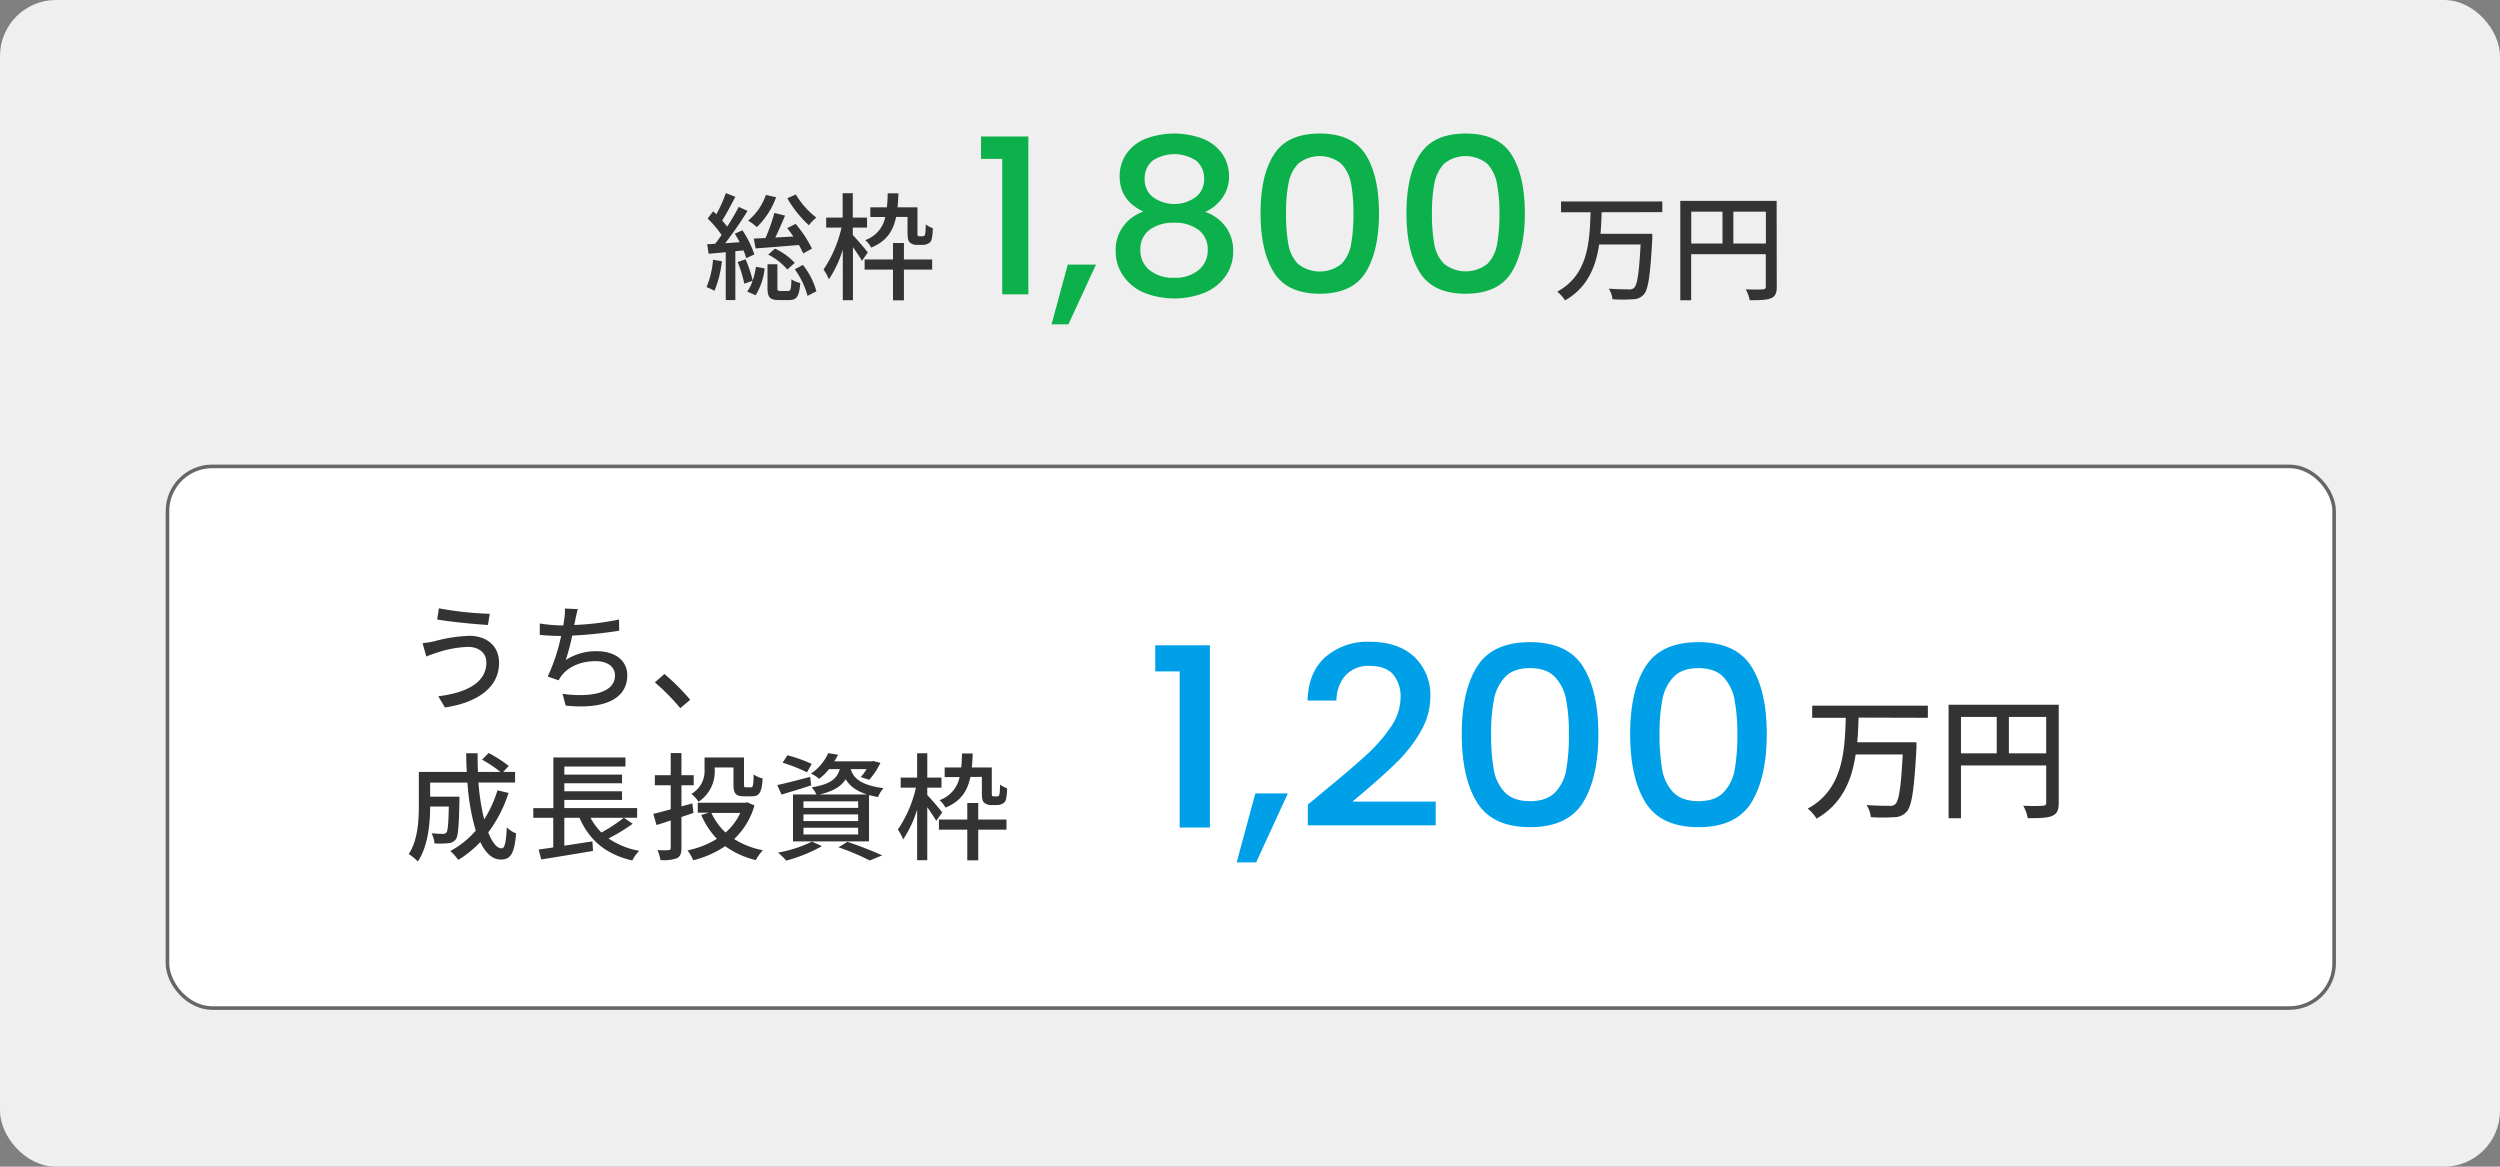 <svg id="レイヤー_1" data-name="レイヤー 1" xmlns="http://www.w3.org/2000/svg" width="670" height="312.67" viewBox="0 0 670 312.67"><rect x="0" y="0" width="670" height="312.67" fill="#808080" stroke="none"/><defs><style>.cls-1{fill:#efefef;}.cls-2{fill:#0cb14b;}.cls-3{fill:#333;}.cls-4{fill:#fff;stroke:#666;stroke-miterlimit:10;stroke-width:0.96px;}.cls-5{fill:#00a0e9;}</style></defs><rect class="cls-1" width="670" height="312.67" rx="15"/><path class="cls-2" d="M262.91,42.58v-6H275.6V78.88h-7V42.58Z"/><path class="cls-2" d="M293.72,70.92l-7.38,16h-4.52l4.34-16Z"/><path class="cls-2" d="M300.06,47.23a10.55,10.55,0,0,1,1.65-5.75,11.36,11.36,0,0,1,4.94-4.15,21.76,21.76,0,0,1,16.08,0,11.34,11.34,0,0,1,5,4.15,10.55,10.55,0,0,1,1.65,5.75A9.66,9.66,0,0,1,327.61,53a11.38,11.38,0,0,1-4.61,3.8,11.2,11.2,0,0,1,5.49,4,10.71,10.71,0,0,1,2,6.47,11.44,11.44,0,0,1-2,6.68,12.82,12.82,0,0,1-5.61,4.47,22,22,0,0,1-16.32,0A12.84,12.84,0,0,1,301,73.88a11.43,11.43,0,0,1-2-6.68,10.67,10.67,0,0,1,2-6.5,11.29,11.29,0,0,1,5.43-4Q300.07,53.74,300.06,47.23Zm8.09,14.31A6.36,6.36,0,0,0,305.62,67a6.67,6.67,0,0,0,2.44,5.37,9.93,9.93,0,0,0,6.65,2.07,9.66,9.66,0,0,0,6.55-2.09A6.77,6.77,0,0,0,323.67,67a6.44,6.44,0,0,0-2.47-5.4,10.33,10.33,0,0,0-6.49-1.91A10.72,10.72,0,0,0,308.15,61.54Zm12.41-18.49a10.62,10.62,0,0,0-11.65,0,6.16,6.16,0,0,0-2.14,5.05A5.85,5.85,0,0,0,309,52.83a9.79,9.79,0,0,0,11.44,0A5.89,5.89,0,0,0,322.7,48,6.06,6.06,0,0,0,320.56,43.05Z"/><path class="cls-2" d="M341.4,41.45q3.56-5.66,12.29-5.66T366,41.45q3.57,5.67,3.57,15.71T366,73q-3.57,5.71-12.29,5.72T341.4,73q-3.57-5.72-3.57-15.88T341.4,41.45Zm20.68,7.75a10.48,10.48,0,0,0-2.6-5.31,9.18,9.18,0,0,0-11.59,0,10.55,10.55,0,0,0-2.59,5.31,41.75,41.75,0,0,0-.64,8,46,46,0,0,0,.61,8.19,10.11,10.11,0,0,0,2.59,5.34,9.37,9.37,0,0,0,11.65,0,10,10,0,0,0,2.6-5.34,46.91,46.91,0,0,0,.61-8.19A42.59,42.59,0,0,0,362.08,49.2Z"/><path class="cls-2" d="M380.5,41.45q3.57-5.66,12.29-5.66t12.3,5.66q3.57,5.67,3.57,15.71T405.09,73q-3.57,5.71-12.3,5.72T380.5,73q-3.57-5.72-3.57-15.88T380.5,41.45Zm20.68,7.75a10.55,10.55,0,0,0-2.59-5.31,9.18,9.18,0,0,0-11.59,0,10.47,10.47,0,0,0-2.59,5.31,41.67,41.67,0,0,0-.65,8,45.85,45.85,0,0,0,.62,8.19A10,10,0,0,0,387,70.69a9.37,9.37,0,0,0,11.65,0,10,10,0,0,0,2.59-5.34,46,46,0,0,0,.61-8.19A41.75,41.75,0,0,0,401.18,49.2Z"/><path class="cls-3" d="M193.47,70a28.59,28.59,0,0,1-2,7.94,13.58,13.58,0,0,0-2.13-1,23,23,0,0,0,1.75-7.32Zm3.6-2.69V80.42H194.5V67.6c-1.66.16-3.25.28-4.59.41l-.38-2.57c.63,0,1.35-.06,2.13-.12.56-.69,1.15-1.5,1.72-2.35a28.68,28.68,0,0,0-3.72-4.4l1.46-1.94c.29.25.57.53.85.81a37.19,37.19,0,0,0,2.56-5.69l2.54,1c-1.1,2.12-2.41,4.6-3.54,6.35a20.5,20.5,0,0,1,1.35,1.65c1.19-1.84,2.28-3.72,3.09-5.31l2.38,1.09a105,105,0,0,1-6,8.66l3.88-.28c-.4-.78-.87-1.56-1.31-2.28l2.06-.91a27.55,27.55,0,0,1,3.19,6.47l-2.19,1a14.34,14.34,0,0,0-.72-2.07Zm2.75,2.19a35.46,35.46,0,0,1,1.9,5.69,21.75,21.75,0,0,0,.88-3.69l2.34.44a17.46,17.46,0,0,1-2.43,7.19l-2.26-1a9.94,9.94,0,0,0,1.44-2.88l-2.22.78a32.72,32.72,0,0,0-1.78-5.81ZM208,52.87a21.45,21.45,0,0,1-5.16,8,16.78,16.78,0,0,0-2.34-1.75,15.26,15.26,0,0,0,4.75-6.88Zm2.41,4.91c-.82,1.88-1.75,4.07-2.63,5.88l4.85-.28c-.53-.78-1.13-1.56-1.66-2.25L213.23,60a32.42,32.42,0,0,1,4.38,6.63l-2.35,1.28c-.28-.62-.69-1.43-1.15-2.25-4.19.35-8.41.69-11.6.91l-.5-2.63,3.15-.15a50.64,50.64,0,0,0,2.38-6.72Zm.81,20.2c.66,0,.81-.37.88-3.13a7.09,7.09,0,0,0,2.37,1c-.28,3.65-1,4.56-2.91,4.56h-2.81c-2.5,0-3.06-.78-3.06-3.34V70.82h2.65v6.29c0,.78.13.87.82.87Zm-3.53-11.35A17.1,17.1,0,0,1,213,70.45L211,72.23a16.53,16.53,0,0,0-5.13-4Zm5.59-14.51a22,22,0,0,0,5.51,6.2,9.77,9.77,0,0,0-2,2.06A30.42,30.42,0,0,1,211,53.13ZM215.17,71a19.59,19.59,0,0,1,3.62,7.07l-2.37,1.22A21.84,21.84,0,0,0,213,72.17Z"/><path class="cls-3" d="M231,69.91c-.47-.87-1.5-2.4-2.41-3.68V80.45h-2.72V66.91a30.5,30.5,0,0,1-3.72,7.94,15.63,15.63,0,0,0-1.44-2.62A33.07,33.07,0,0,0,225.52,61h-4.1V58.32h4.41V51.78h2.72v6.54h3.82V61h-3.82v2c.88.87,3.47,3.87,4,4.66Zm11.25-.37h7.57v2.72h-7.57v8.22h-2.93V72.26h-7.6V69.54h7.6V65.13h2.93Zm-2.09-11.41c-.81,3.81-2.56,6.53-6.69,8.22a6.53,6.53,0,0,0-1.6-2,8.21,8.21,0,0,0,5.38-6.19h-4V55.56h4.44c.12-1.15.19-2.4.22-3.75h2.88c-.07,1.35-.13,2.6-.26,3.75h5.35v6.63c0,.6,0,.91.13,1a.57.57,0,0,0,.43.13h.69a1,1,0,0,0,.53-.1c.13-.06.25-.28.32-.65s.09-1.28.12-2.44a5.66,5.66,0,0,0,1.88,1,13.44,13.44,0,0,1-.32,3.09,1.78,1.78,0,0,1-.93,1.07,3.22,3.22,0,0,1-1.5.34h-1.51a2.82,2.82,0,0,1-1.87-.62c-.44-.44-.63-1-.63-2.82V58.13Z"/><path class="cls-3" d="M429.24,56.88c-.06,1.9-.12,3.84-.31,5.78h13.88s0,.94,0,1.35c-.53,9.81-1.06,13.57-2.28,14.91a3.83,3.83,0,0,1-2.94,1.28,39.66,39.66,0,0,1-5.44,0,6.75,6.75,0,0,0-1-2.84c2.22.18,4.44.18,5.28.18a1.78,1.78,0,0,0,1.47-.37c.91-.78,1.38-4.07,1.78-11.66h-11.1c-.9,6-3.15,11.6-9.16,15a8.53,8.53,0,0,0-2.09-2.34c8.35-4.5,8.69-13.51,8.94-21.29h-7.91V54H445.5v2.85Z"/><path class="cls-3" d="M476.17,76.86c0,1.68-.37,2.56-1.53,3.06s-2.94.53-5.72.53a9.85,9.85,0,0,0-1.06-2.91c2,.1,4,.07,4.59,0s.78-.19.78-.76V68.13h-20V80.48h-2.91V53.84h25.82Zm-22.91-11.6h8.37V56.72h-8.37Zm20,0V56.72h-8.72v8.54Z"/><rect class="cls-4" x="44.88" y="124.99" width="580.67" height="145.17" rx="12"/><path class="cls-3" d="M125.41,173.37a28.89,28.89,0,0,0-8.38,1.57c-.94.28-2,.69-2.78,1l-1-3.57a26.46,26.46,0,0,0,3.09-.5,40.86,40.86,0,0,1,9.41-1.47c4.66,0,8,2.63,8,7.29,0,6.72-6.13,10.69-14.51,11.91l-1.78-3c7.66-.94,12.88-3.72,12.88-9C130.41,175.16,128.5,173.37,125.41,173.37Zm5.85-8.87-.5,3c-3.54-.22-10-.85-13.6-1.47l.46-3A90.17,90.17,0,0,0,131.26,164.5Z"/><path class="cls-3" d="M154.18,166.09c-.07.41-.16.88-.29,1.41a73.84,73.84,0,0,0,12-1.47l.06,3a116.27,116.27,0,0,1-12.6,1.31,61.43,61.43,0,0,1-1.72,6.54,14.76,14.76,0,0,1,8.35-2.35c5,0,8.13,2.6,8.13,6.41,0,6.72-6.73,9.19-16.51,8.16l-.84-3.16c7.09,1,14.06,0,14.06-4.94,0-2.12-1.78-3.81-5.19-3.81-3.65,0-7,1.28-9,3.72a9.48,9.48,0,0,0-.91,1.41l-2.94-1a49,49,0,0,0,3.6-10.89c-2.06,0-4-.12-5.72-.28v-3.06a39.87,39.87,0,0,0,6.16.53h.15c.1-.66.19-1.25.25-1.72a12.74,12.74,0,0,0,.16-2.81l3.5.15C154.55,164.15,154.39,165.18,154.18,166.09Z"/><path class="cls-3" d="M175.5,182.88l2.56-2.25a57.09,57.09,0,0,1,6.91,6.91l-2.65,2.25A56.49,56.49,0,0,0,175.5,182.88Z"/><path class="cls-3" d="M136.29,212.51a35.54,35.54,0,0,1-5.44,10.57c1.06,2.66,2.28,4.28,3.6,4.28.81,0,1.18-1.59,1.37-5.62a7.75,7.75,0,0,0,2.5,1.62c-.47,5.5-1.53,7-4.09,7-2.29,0-4.1-1.75-5.51-4.69a28.73,28.73,0,0,1-5.91,4.79,14.25,14.25,0,0,0-2.12-2.38,24.64,24.64,0,0,0,6.81-5.47,59.3,59.3,0,0,1-2.22-12.88h-10v3.78h7.85v1.13c-.16,6.78-.32,9.47-1,10.34a2.79,2.79,0,0,1-2,1,23.22,23.22,0,0,1-3.69.06,7,7,0,0,0-.78-2.72c1.28.12,2.5.15,3,.15a1.11,1.11,0,0,0,1-.37c.34-.44.53-2.22.62-6.94h-5c0,4.44-.56,10.69-3.31,14.72a12.93,12.93,0,0,0-2.44-2c2.5-3.75,2.72-9.13,2.72-13.16v-8.85H125.1c-.1-1.62-.16-3.31-.16-5H128c0,1.69,0,3.35.1,5h6a33.78,33.78,0,0,0-4.91-3.28l1.76-1.78a33.4,33.4,0,0,1,5.4,3.47l-1.5,1.59h3.19v2.85h-9.82a61.74,61.74,0,0,0,1.54,9.88,31.91,31.91,0,0,0,3.56-7.79Z"/><path class="cls-3" d="M169.56,220.77a48.54,48.54,0,0,1-6.47,3.93,21,21,0,0,0,8.22,3.32,10,10,0,0,0-1.85,2.59c-7.06-1.62-11.53-5.44-14.16-11.44h-4.06v7.47l7.53-1.15.16,2.56c-4.91.84-10.16,1.69-13.88,2.28l-.69-2.65c1.12-.16,2.47-.35,3.91-.57v-7.94h-5.35v-2.59h5.38V203h19.32v2.44H151.24v2.15h15.47v2.32H151.24v2.15h15.47v2.32H151.24v2.19h19.51v2.59h-3.54Zm-11.29-1.6a16.42,16.42,0,0,0,2.91,3.94,43.5,43.5,0,0,0,6-3.94Z"/><path class="cls-3" d="M185.85,217.86c-1.06.37-2.16.75-3.22,1.09v8.32c0,1.5-.31,2.28-1.25,2.75a10.89,10.89,0,0,1-4.38.47,10,10,0,0,0-.81-2.66c1.31.06,2.59.06,3,0s.56-.12.56-.59v-7.35c-1.34.44-2.66.88-3.81,1.22l-.85-3c1.25-.28,2.88-.72,4.66-1.22v-6.44H175.5v-2.69h4.25v-5.94h2.88v5.94h3.28v2.69h-3.28v5.66l2.91-.81Zm16.35-2a19.93,19.93,0,0,1-5.44,9,21.65,21.65,0,0,0,7.69,3,14.69,14.69,0,0,0-1.91,2.63,22.66,22.66,0,0,1-8.19-3.72,26.85,26.85,0,0,1-8.56,3.78,12.3,12.3,0,0,0-1.54-2.65,23.66,23.66,0,0,0,7.88-3.1,21.22,21.22,0,0,1-4.19-6.38l2-.62H187v-2.66h12.72l.53-.13Zm-10.66-9.6a9.67,9.67,0,0,1-4.32,8.6,10.15,10.15,0,0,0-1.93-2.1,7.06,7.06,0,0,0,3.53-6.57V203h10.57v7.16c0,.75.06.84.53.84h1.34c.53,0,.66-.44.72-3.44a7,7,0,0,0,2.41,1.07c-.22,3.78-.91,4.78-2.81,4.78h-2.13c-2.25,0-2.88-.69-2.88-3.22v-4.5h-5Zm-.88,11.6a16.56,16.56,0,0,0,3.79,5.25,15.45,15.45,0,0,0,3.94-5.25Z"/><path class="cls-3" d="M217.4,210.48c-2.72.91-5.63,1.75-7.94,2.47l-1.16-2.56c2.28-.47,5.6-1.35,8.82-2.19Zm2.87,16.29a41.79,41.79,0,0,1-9.56,3.88,20.35,20.35,0,0,0-2.19-2.16,34.38,34.38,0,0,0,9.1-2.94Zm-4-19.79a43.61,43.61,0,0,0-6.53-2.57l1.28-2a39.11,39.11,0,0,1,6.53,2.32Zm5.91-.85a14.6,14.6,0,0,1-2.66,2.6,8.49,8.49,0,0,0-2.18-1.41,13,13,0,0,0,4.62-5.47l2.63.41a15.61,15.61,0,0,1-1,1.78h10l.43-.09,1.94.5a20,20,0,0,1-3,4.53l-2.28-.72a15.07,15.07,0,0,0,1.56-2.13H228c.68,2.25,2.43,4.26,8.78,5.1a8.15,8.15,0,0,0-1.47,2.38c-.87-.16-1.69-.35-2.41-.53v12.41H212.52V212.92h6.28a7.42,7.42,0,0,0-1.28-1.91c5-.81,6.82-2.31,7.54-4.88Zm7.79,8.63H215.33v1.75H230Zm0,3.5H215.33v1.79H230Zm0,3.57H215.33v1.81H230Zm2.4-8.91c-3.12-1-4.75-2.44-5.72-4.1-1.19,1.91-3.25,3.22-7,4.1Zm-5.28,12.69a100.19,100.19,0,0,1,9.35,3.63l-3.35,1.37a63.16,63.16,0,0,0-8.38-3.53Z"/><path class="cls-3" d="M250.91,220c-.47-.87-1.5-2.4-2.4-3.69v14.23h-2.72V217a31.17,31.17,0,0,1-3.72,7.94,16.38,16.38,0,0,0-1.44-2.62,32.87,32.87,0,0,0,4.84-11.23h-4.09v-2.69h4.41v-6.53h2.72v6.53h3.81v2.69h-3.81v2c.87.87,3.47,3.87,4,4.65Zm11.26-.37h7.57v2.72h-7.57v8.22h-2.94v-8.22h-7.6v-2.72h7.6V215.2h2.94Zm-2.1-11.41c-.81,3.81-2.56,6.53-6.69,8.22a6.65,6.65,0,0,0-1.59-2,8.23,8.23,0,0,0,5.38-6.19h-4v-2.57h4.43c.13-1.15.19-2.4.22-3.75h2.88c-.06,1.35-.13,2.6-.25,3.75h5.35v6.63c0,.6,0,.91.12,1a.58.58,0,0,0,.44.13h.69a1.06,1.06,0,0,0,.53-.1c.12-.06.25-.28.31-.65s.09-1.28.13-2.44a5.8,5.8,0,0,0,1.87,1,13.56,13.56,0,0,1-.31,3.09,1.79,1.79,0,0,1-.94,1.07,3.19,3.19,0,0,1-1.5.34h-1.5a2.82,2.82,0,0,1-1.88-.62c-.43-.44-.62-1-.62-2.82V208.2Z"/><path class="cls-5" d="M309.61,179.94v-7h14.64v48.84h-8.1V179.94Z"/><path class="cls-5" d="M345.15,212.63l-8.51,18.49h-5.21l5-18.49Z"/><path class="cls-5" d="M355.57,211.43q6.76-5.56,10.67-9.15a42.08,42.08,0,0,0,6.51-7.47,13.91,13.91,0,0,0,2.6-7.77,9.25,9.25,0,0,0-2-6.3q-2-2.28-6.3-2.28A8.31,8.31,0,0,0,360.6,181a10.16,10.16,0,0,0-2.42,6.74h-7.75q.21-7.64,4.82-11.69A17.08,17.08,0,0,1,367,172q7.68,0,12,4a14,14,0,0,1,4.33,10.72,18.34,18.34,0,0,1-2.57,9.28,37.64,37.64,0,0,1-6.13,8q-3.56,3.53-9,8.15l-3.17,2.68h22.31v6.36H350.5v-5.56Z"/><path class="cls-5" d="M395.87,178.63q4.13-6.54,14.18-6.53t14.19,6.53q4.11,6.52,4.12,18.12t-4.12,18.33q-4.12,6.6-14.19,6.6t-14.18-6.6q-4.11-6.6-4.12-18.33Q391.75,185.17,395.87,178.63Zm23.86,8.94a12.09,12.09,0,0,0-3-6.13c-1.5-1.58-3.73-2.38-6.69-2.38s-5.18.8-6.68,2.38a12.09,12.09,0,0,0-3,6.13,47.87,47.87,0,0,0-.74,9.18,53.35,53.35,0,0,0,.7,9.45,11.58,11.58,0,0,0,3,6.16q2.3,2.35,6.72,2.35t6.73-2.35a11.58,11.58,0,0,0,3-6.16,53.35,53.35,0,0,0,.7-9.45A47.87,47.87,0,0,0,419.73,187.57Z"/><path class="cls-5" d="M441,178.63q4.13-6.54,14.19-6.53t14.18,6.53q4.13,6.52,4.12,18.12t-4.12,18.33q-4.11,6.6-14.18,6.6T441,215.08q-4.11-6.6-4.12-18.33Q436.87,185.17,441,178.63Zm23.87,8.94a12.1,12.1,0,0,0-3-6.13c-1.5-1.58-3.73-2.38-6.68-2.38s-5.19.8-6.69,2.38a12.09,12.09,0,0,0-3,6.13,47.87,47.87,0,0,0-.74,9.18,53.35,53.35,0,0,0,.7,9.45,11.58,11.58,0,0,0,3,6.16q2.3,2.35,6.73,2.35t6.72-2.35a11.58,11.58,0,0,0,3-6.16,53.35,53.35,0,0,0,.7-9.45A48.78,48.78,0,0,0,464.86,187.57Z"/><path class="cls-3" d="M498.1,192.32c-.07,2.18-.14,4.4-.36,6.61h15.87s0,1.07,0,1.54C513,211.69,512.36,216,511,217.52A4.41,4.41,0,0,1,507.6,219a46,46,0,0,1-6.21,0,7.85,7.85,0,0,0-1.15-3.26c2.54.22,5.08.22,6,.22a2.06,2.06,0,0,0,1.68-.43c1-.89,1.57-4.65,2-13.33H497.31c-1,6.86-3.61,13.26-10.47,17.19a10.05,10.05,0,0,0-2.39-2.68c9.54-5.15,9.93-15.44,10.22-24.34h-9v-3.25h31v3.25Z"/><path class="cls-3" d="M551.74,215.16c0,1.93-.43,2.93-1.76,3.5s-3.36.61-6.54.61a10.9,10.9,0,0,0-1.21-3.33c2.29.11,4.57.07,5.25,0s.9-.22.9-.86v-9.93H525.54V219.3h-3.32V188.86h29.52Zm-26.2-13.26h9.58v-9.76h-9.58Zm22.84,0v-9.76h-10v9.76Z"/></svg>